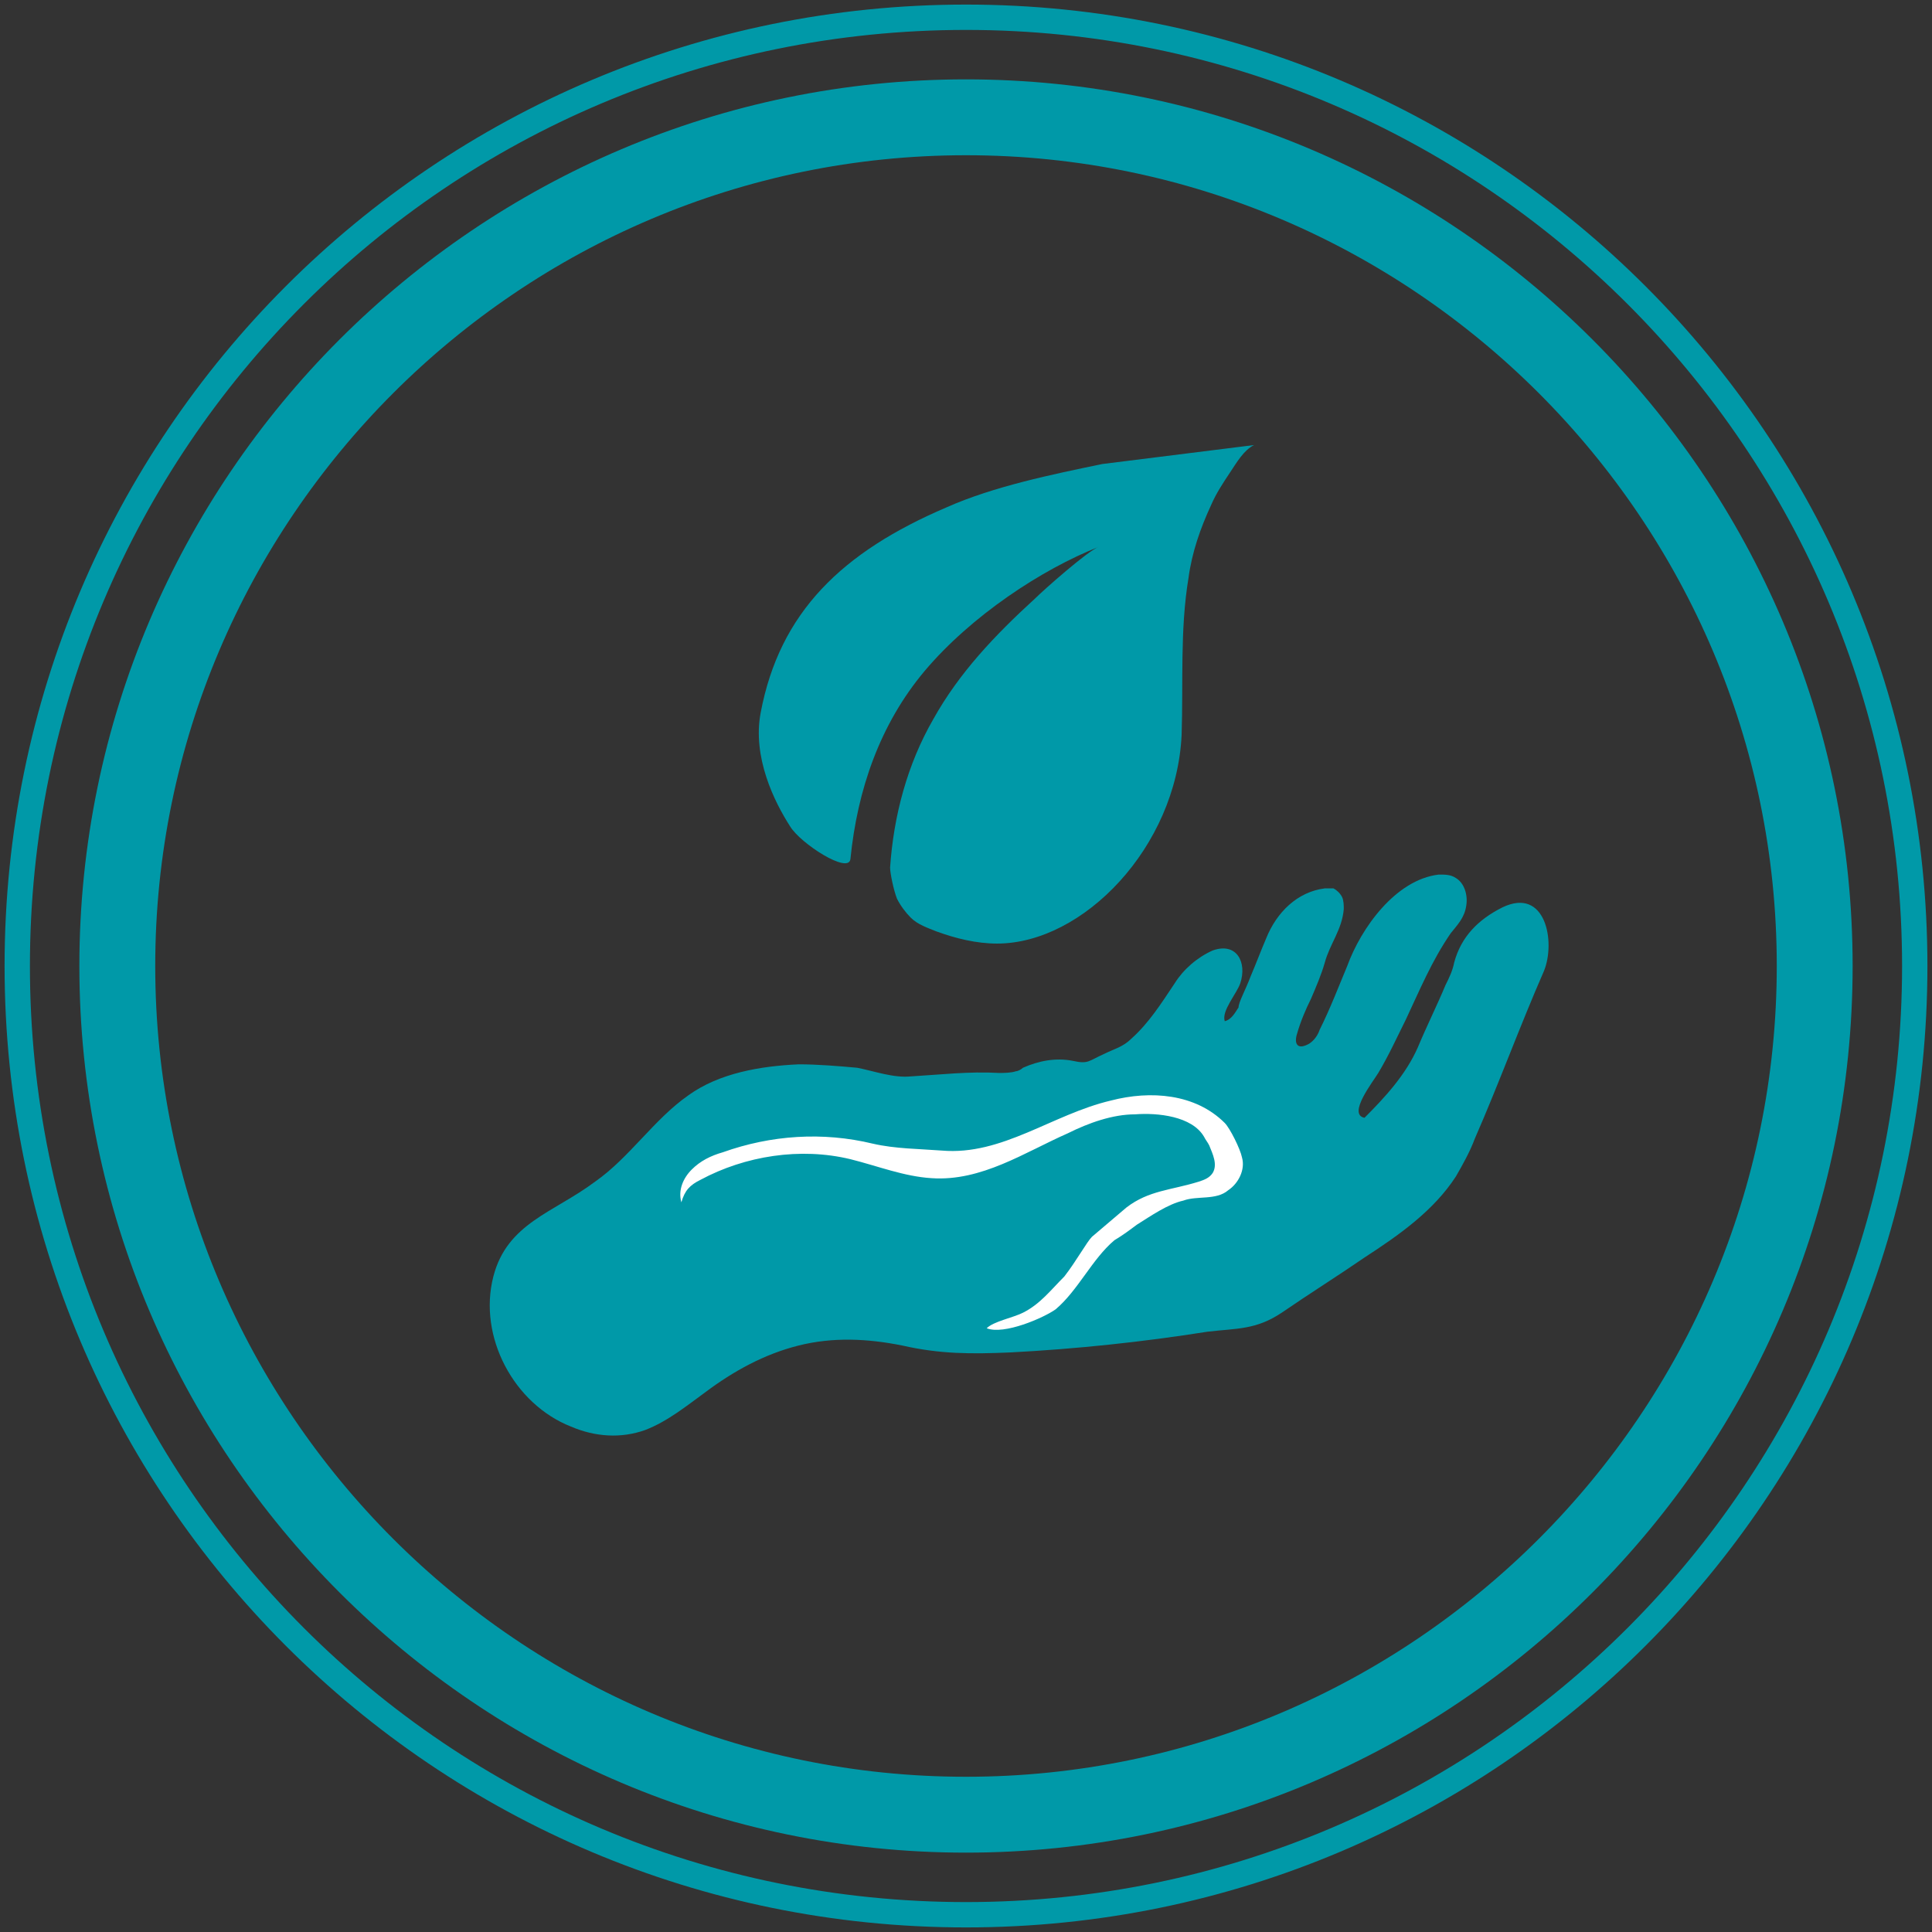 <?xml version="1.0" encoding="utf-8"?>
<!-- Generator: Adobe Illustrator 21.0.2, SVG Export Plug-In . SVG Version: 6.00 Build 0)  -->
<svg version="1.1" id="Ebene_1" xmlns="http://www.w3.org/2000/svg" xmlns:xlink="http://www.w3.org/1999/xlink" x="0px" y="0px"
	 viewBox="0 0 112 112" style="enable-background:new 0 0 112 112;" xml:space="preserve">
<rect x="0" y="0" width="112" height="112" fill="#333333" stroke="none"/>
<style type="text/css">
	.st0{clip-path:url(#SVGID_2_);fill:none;stroke:#0099A8;stroke-width:1.469;}
	.st1{clip-path:url(#SVGID_2_);fill:none;stroke:#0099A8;stroke-width:4.398;}
	.st2{clip-path:url(#SVGID_2_);fill:#0099A8;}
	.st3{clip-path:url(#SVGID_2_);fill:#FFFFFF;}
</style>
<g>
	<defs>
		<rect id="SVGID_1_" x="0.2" y="0.2" width="111.6" height="111.6"/>
	</defs>
	<clipPath id="SVGID_2_">
		<use xlink:href="#SVGID_1_"  style="overflow:visible;"/>
	</clipPath>
	<path class="st0" d="M56,111c30.4,0,55-24.7,55-55S86.4,1,56,1S1,25.6,1,56S25.6,111,56,111z"/>
	<path class="st1" d="M56,105.2c27.1,0,49.2-22.1,49.2-49.2c0-27.1-22.1-49.2-49.2-49.2S6.8,28.9,6.8,56
		C6.8,83.1,28.9,105.2,56,105.2z"/>
	<path class="st2" d="M63.9,26.9c-2.9,0.6-6.3,1.3-9,2.5c-6.1,2.6-9.7,6.1-10.8,11.9c-0.5,2.6,0.8,5.2,1.7,6.6
		c0.6,1,3.4,2.8,3.5,1.9c0.4-4,1.7-7.8,4.3-10.9c2.7-3.2,6.8-5.9,10.1-7.2c-0.6,0.2-3.2,2.5-3.7,3c-2.3,2.1-4.4,4.3-5.9,7
		c-1.5,2.6-2.3,5.6-2.5,8.6c0,0.3,0.2,1.3,0.4,1.8c0.2,0.4,0.5,0.8,0.8,1.1c0.4,0.4,1,0.6,1.5,0.8c1.1,0.4,2.3,0.7,3.5,0.7
		c5,0,10.4-5.6,10.7-12.1c0.1-3-0.1-6.1,0.4-9.1c0.2-1.5,0.7-2.9,1.3-4.2c0.3-0.7,0.7-1.3,1.1-1.9c0.4-0.6,0.8-1.3,1.4-1.6"/>
	<path class="st2" d="M72.5,56.6c0.3-0.7,0.6-1.5,0.9-2.2c0.6-1.5,1.8-2.7,3.4-2.9c0.2,0,0.4,0,0.5,0c0.2,0.1,0.4,0.3,0.5,0.5
		c0.1,0.2,0.1,0.5,0.1,0.7c-0.1,1.2-0.8,2-1.1,3.1c-0.2,0.7-0.5,1.4-0.8,2.1c-0.3,0.6-0.6,1.3-0.8,2c-0.2,0.6,0,1,0.7,0.6
		c0.3-0.2,0.5-0.5,0.6-0.8c0.6-1.2,1.1-2.5,1.6-3.7c0.8-2.2,2.8-5,5.3-5.3c0.4,0,0.7,0,1,0.2c0.5,0.3,0.7,1,0.6,1.6
		c-0.1,0.7-0.5,1.1-0.9,1.6c-1.1,1.6-1.8,3.3-2.6,5c-0.5,1-1,2.1-1.6,3.1c-0.3,0.5-1.8,2.4-0.8,2.6c1.2-1.2,2.4-2.5,3.1-4.1
		c0.5-1.2,1.1-2.4,1.6-3.6c0.2-0.4,0.4-0.8,0.5-1.3c0.4-1.5,1.4-2.5,2.8-3.2c2.5-1.2,3.1,2,2.4,3.7c-1.4,3.2-2.6,6.5-4,9.7
		c-0.3,0.8-0.7,1.5-1.1,2.2c-1.3,2-3.3,3.4-5.3,4.7c-1.6,1.1-3.2,2.1-4.8,3.2c-1.5,1-2.6,0.9-4.3,1.1c-3.8,0.6-7.6,1-11.4,1.2
		c-2.3,0.1-4.1,0.1-6.3-0.4c-2-0.4-4-0.5-6,0c-2,0.5-3.8,1.5-5.4,2.7c-1.1,0.8-2.2,1.7-3.5,2.2c-1.4,0.5-2.9,0.4-4.3-0.2
		c-3.3-1.3-5.4-5.2-4.5-8.7c0.8-3.1,3.5-3.7,5.9-5.5c2-1.4,3.4-3.6,5.4-5c1.8-1.3,4.2-1.7,6.4-1.8c1.1,0,2.3,0.1,3.4,0.2
		c1,0.2,2.1,0.6,3.1,0.5c1.7-0.1,3.4-0.3,5.1-0.2c0.3,0,0.7,0,1-0.1c0.1,0,0.3-0.1,0.4-0.2c0.9-0.4,1.9-0.6,2.9-0.4
		c0.9,0.2,0.9,0,1.8-0.4c0.6-0.3,1.1-0.4,1.6-0.9c1-0.9,1.7-2,2.5-3.2c0.5-0.8,1.3-1.5,2.2-1.9c1.4-0.5,2,0.7,1.6,1.9
		c-0.2,0.6-1.1,1.6-0.9,2.2c0.4-0.1,0.6-0.5,0.8-0.8C71.8,58.1,72.2,57.4,72.5,56.6"/>
	<path class="st3" d="M65.9,71c0.8-0.5,1.8-1.2,2.7-1.4c0.8-0.3,1.9,0,2.6-0.6c0.6-0.4,1-1.2,0.8-1.9c-0.1-0.5-0.7-1.7-1-2
		c-1.7-1.7-4.3-1.9-6.6-1.3c-3.4,0.8-6.3,3.2-9.8,2.9c-1.3-0.1-2.7-0.1-4-0.4c-2.9-0.7-5.9-0.5-8.7,0.5c-0.7,0.2-1.3,0.5-1.8,1
		c-0.5,0.5-0.8,1.2-0.6,1.9c0.2-0.7,0.5-1,1.1-1.3c2.6-1.4,5.8-1.9,8.7-1.2c1.6,0.4,3.1,1,4.7,1.1c2.9,0.2,5.4-1.5,7.9-2.6
		c1.2-0.6,2.6-1.1,3.9-1.1c1.3-0.1,3.3,0.1,4,1.3c0.1,0.2,0.2,0.3,0.3,0.5c0.2,0.5,0.5,1.1,0.2,1.6c-0.2,0.3-0.5,0.4-0.8,0.5
		C67.9,69,66.6,69,65.3,70c-0.6,0.5-1.4,1.2-2,1.7c-0.3,0.3-0.9,1.4-1.6,2.3c-0.8,0.8-1.4,1.6-2.4,2.1c-0.6,0.3-1.7,0.5-2.1,0.9
		c1,0.4,3.3-0.6,4-1.1c1.3-1.1,2.1-2.9,3.4-4C65.1,71.6,65.5,71.3,65.9,71"/>
</g>
</svg>
